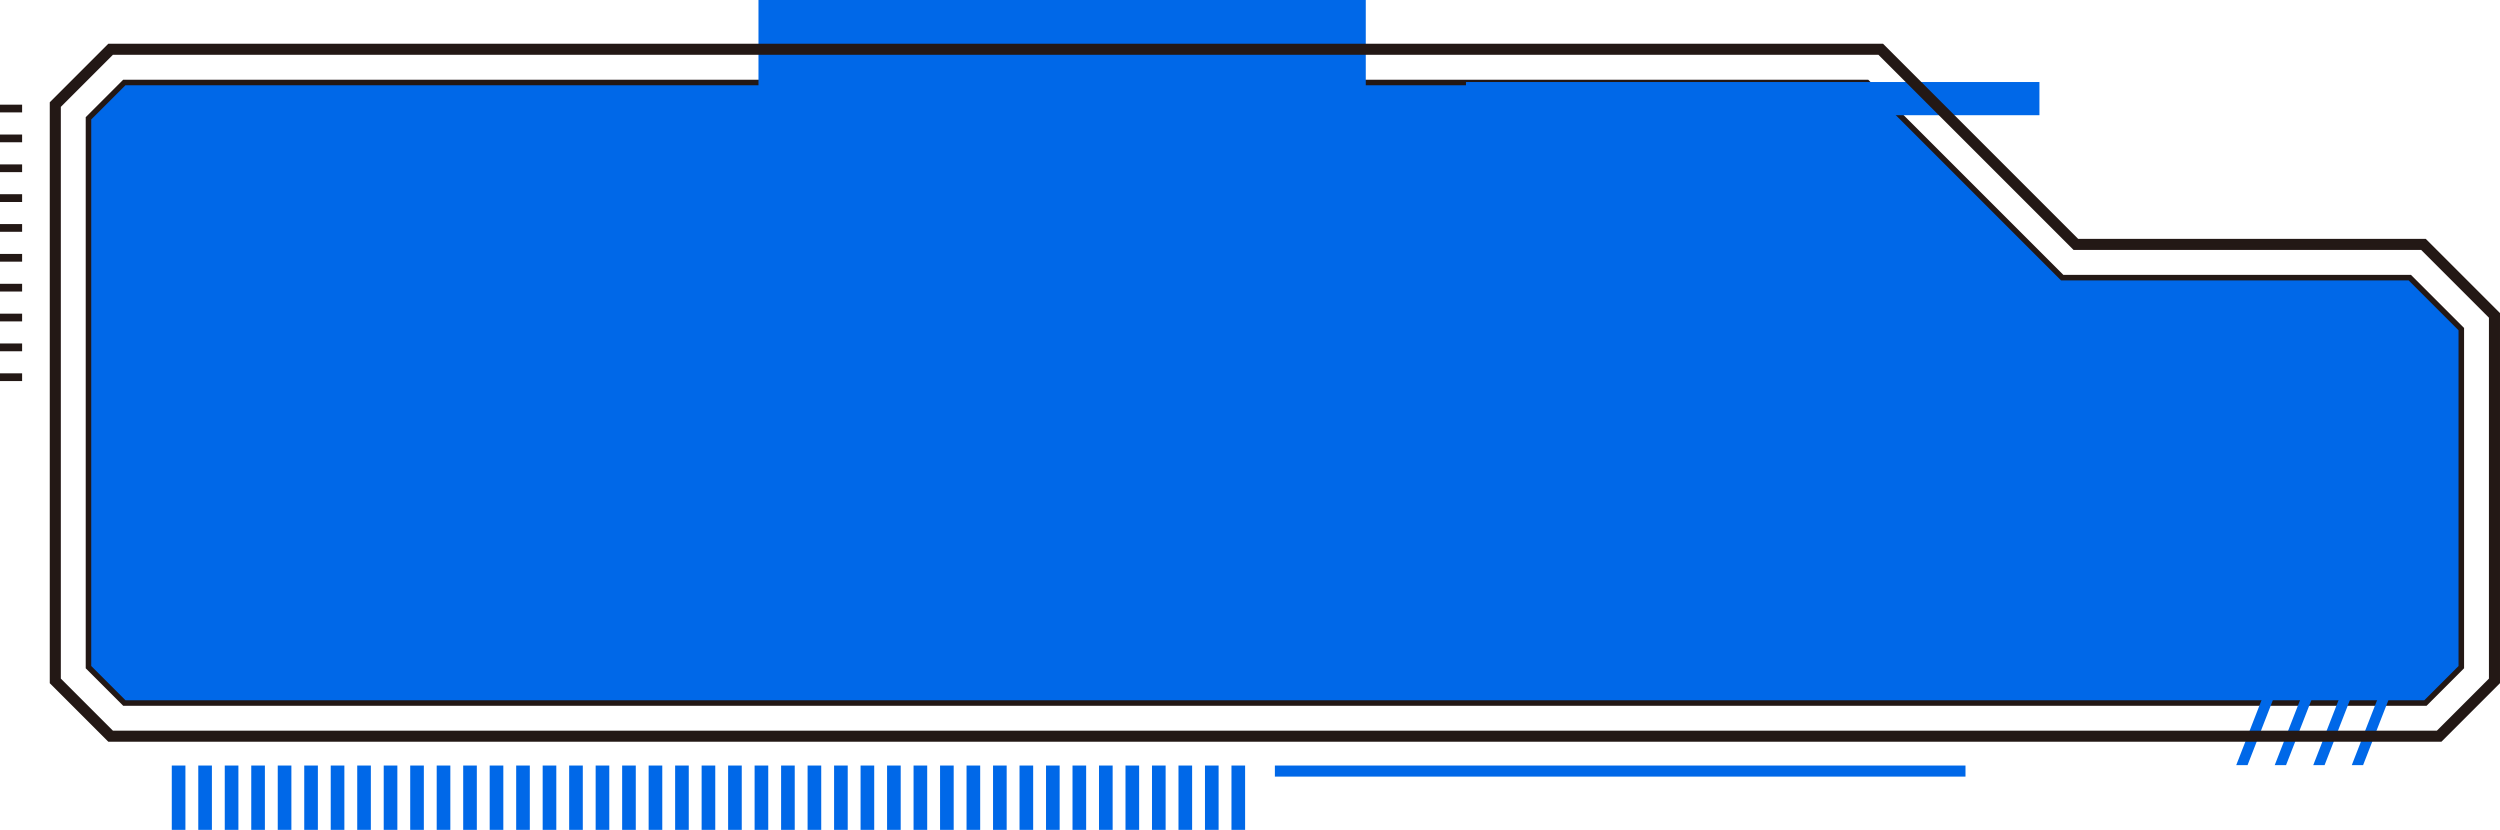 <?xml version="1.0" encoding="UTF-8"?><svg id="_レイヤー_1" xmlns="http://www.w3.org/2000/svg" viewBox="0 0 885.16 293.83"><polygon points="44.02 248.91 31.32 236.21 31.32 41.9 44.02 29.2 661.05 29.2 730.14 98.29 853.21 98.29 871.46 116.54 871.46 236.22 858.76 248.91 44.02 248.91" style="fill:#0068e8;"/><path d="m859.17,249.89H43.62l-13.27-13.27V41.49l13.27-13.27h617.84l69.09,69.09h123.07l18.82,18.82v120.48l-13.27,13.27Zm-814.74-1.96h813.93l12.12-12.12v-118.86l-17.68-17.68h-123.07l-69.09-69.09H44.42l-12.12,12.12v193.5l12.13,12.13Z" style="fill:#231815;"/><rect x="519.05" y="29.04" width="203.04" height="11.75" style="fill:#0068e8;"/><path d="m795.78,270.9h-4.01l11.75-30.17h4.01l-11.75,30.17Zm25.38-30.17h-4.01l-11.75,30.17h4.01l11.75-30.17Zm13.64,0h-4.01l-11.75,30.17h4.01l11.75-30.17Zm13.64,0h-4.01l-11.75,30.17h4.01l11.75-30.17Z" style="fill:#0068e8;"/><rect x="268.55" width="215.02" height="34.91" style="fill:#0068e8;"/><path d="m864.43,262.62H38.35l-20.73-20.73V36.22l20.73-20.73h628.37l69.09,69.09h123.07l26.28,26.28v131.02l-20.73,20.73Zm-824.47-3.92h822.85l18.43-18.43v-127.78l-23.99-23.99h-123.07l-69.09-69.09H39.97l-18.43,18.43v202.42l18.43,18.43Z" style="fill:#231815;"/><path d="m7.83,134.93H0v-2.74h7.83v2.74Zm0-10.57H0v-2.74h7.83v2.74Zm0-10.57H0v-2.74h7.83v2.74Zm0-10.57H0v-2.74h7.83v2.74Zm0-10.57H0v-2.74h7.83v2.74Zm0-10.57H0v-2.74h7.83v2.74Zm0-10.57H0v-2.74h7.83v2.74Zm0-10.57H0v-2.74h7.83v2.74Zm0-10.57H0v-2.74h7.83v2.74Zm0-10.57H0v-2.74h7.83v2.74Z" style="fill:#231815;"/><path d="m65.65,293.83h-4.83v-22.78h4.83v22.78Zm9.38-22.78h-4.83v22.78h4.83v-22.78Zm9.38,0h-4.83v22.78h4.83v-22.78Zm9.38,0h-4.83v22.78h4.83v-22.78Zm9.38,0h-4.83v22.78h4.83v-22.78Zm9.38,0h-4.83v22.78h4.83v-22.78Zm9.38,0h-4.83v22.78h4.83v-22.78Zm9.38,0h-4.83v22.78h4.83v-22.78Zm9.38,0h-4.83v22.78h4.83v-22.78Zm9.38,0h-4.83v22.78h4.83v-22.78Zm9.38,0h-4.83v22.78h4.83v-22.78Zm9.38,0h-4.83v22.78h4.83v-22.78Zm9.38,0h-4.83v22.78h4.83v-22.78Zm9.38,0h-4.83v22.78h4.83v-22.78Zm9.38,0h-4.83v22.78h4.83v-22.78Zm9.38,0h-4.83v22.78h4.83v-22.78Zm9.38,0h-4.83v22.78h4.83v-22.78Zm9.38,0h-4.83v22.78h4.83v-22.78Zm9.38,0h-4.83v22.78h4.83v-22.78Zm9.38,0h-4.83v22.78h4.83v-22.78Zm9.38,0h-4.83v22.78h4.83v-22.78Zm9.38,0h-4.83v22.78h4.83v-22.78Zm9.38,0h-4.83v22.78h4.83v-22.78Zm9.38,0h-4.83v22.78h4.83v-22.78Zm9.38,0h-4.83v22.78h4.83v-22.78Zm9.38,0h-4.83v22.78h4.83v-22.78Zm9.38,0h-4.83v22.78h4.83v-22.78Zm9.38,0h-4.83v22.78h4.83v-22.78Zm9.38,0h-4.83v22.78h4.83v-22.78Zm9.38,0h-4.83v22.78h4.83v-22.78Zm9.38,0h-4.83v22.78h4.83v-22.78Zm9.38,0h-4.83v22.78h4.83v-22.78Zm9.38,0h-4.83v22.78h4.83v-22.78Zm9.38,0h-4.83v22.78h4.83v-22.78Zm9.38,0h-4.83v22.78h4.83v-22.78Zm9.38,0h-4.83v22.78h4.83v-22.78Zm9.38,0h-4.83v22.78h4.83v-22.78Zm9.38,0h-4.83v22.78h4.83v-22.78Zm9.38,0h-4.83v22.78h4.83v-22.78Zm9.38,0h-4.83v22.78h4.83v-22.78Zm9.38,0h-4.83v22.78h4.83v-22.78Z" style="fill:#0068e8;"/><rect x="451.39" y="271.05" width="244.52" height="3.92" style="fill:#0068e8;"/></svg>